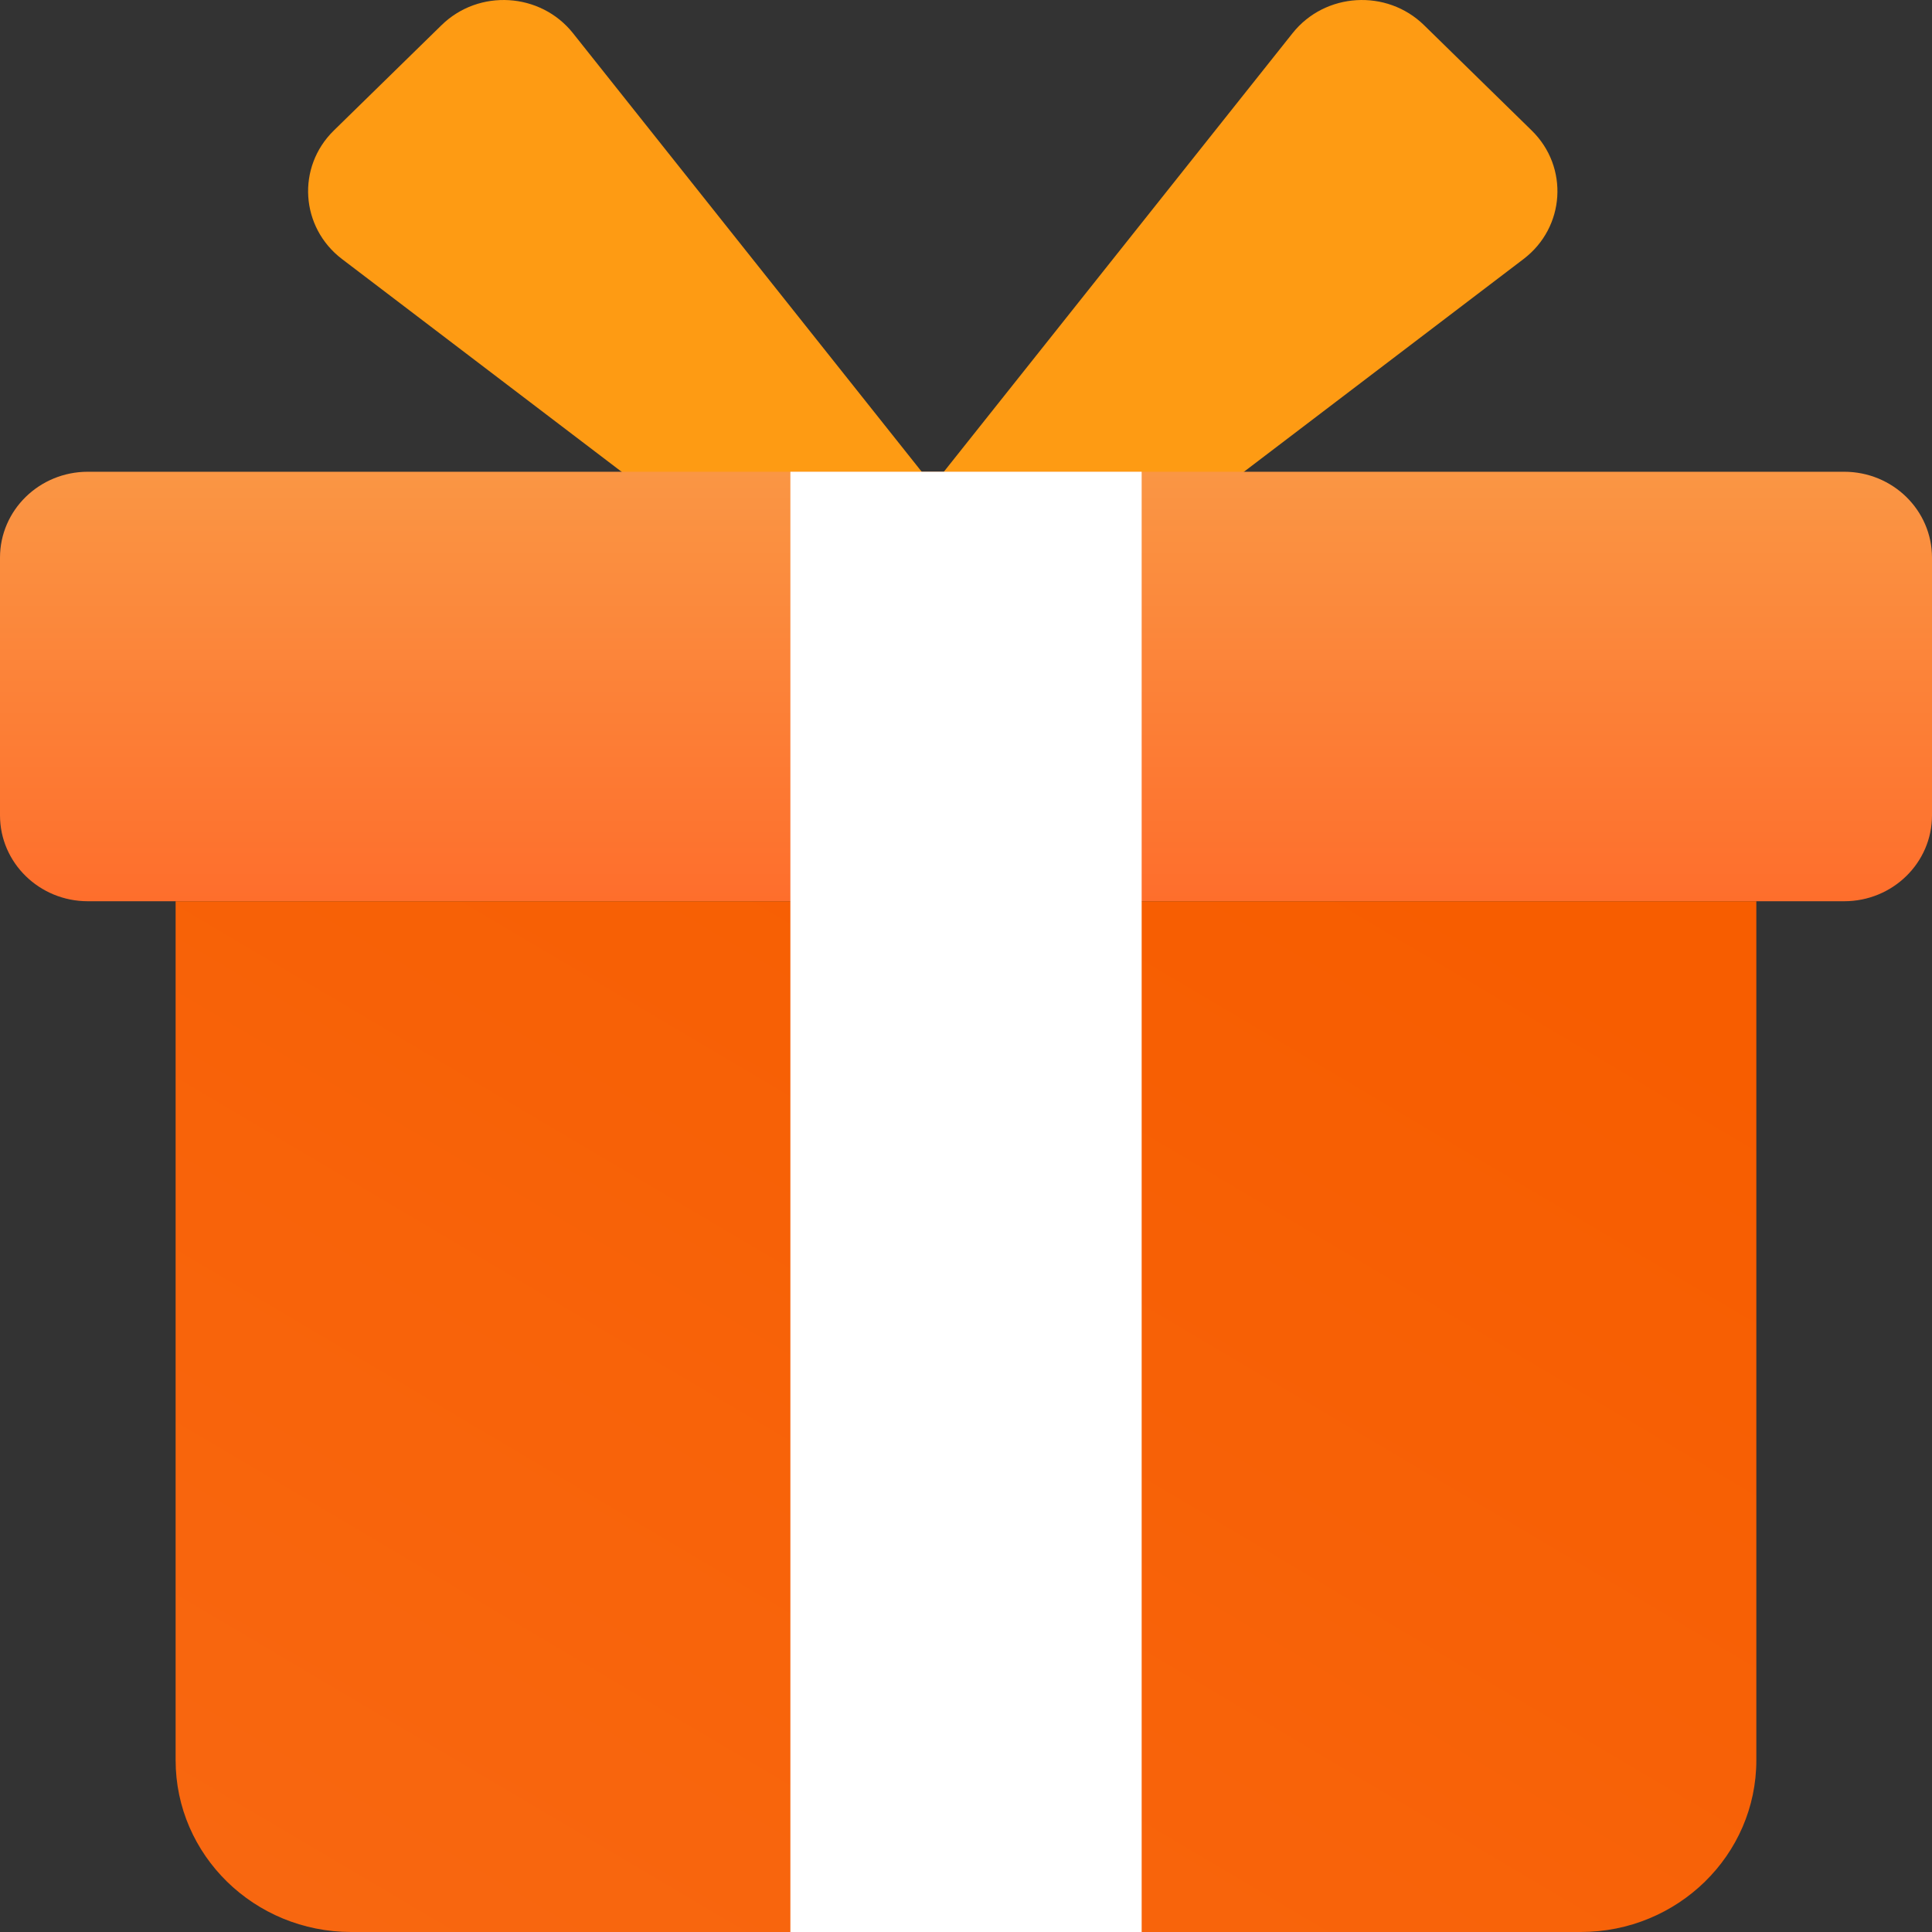 <svg width="50" height="50" viewBox="0 0 50 50" fill="none" xmlns="http://www.w3.org/2000/svg">
<rect x="0" y="0" width="50" height="50" fill="#333333" stroke="none"/>
<g clip-path="url(#clip0_719_2701)">
<path fill-rule="evenodd" clip-rule="evenodd" d="M14.828 0.858C13.988 -0.197 12.393 -0.294 11.427 0.651L8.639 3.378C7.673 4.323 7.772 5.883 8.851 6.704L21.282 16.162L24.14 13.366L26.998 16.162L39.429 6.704C40.508 5.883 40.607 4.323 39.641 3.378L36.854 0.651C35.887 -0.294 34.292 -0.197 33.452 0.858L24.14 12.569L14.828 0.858Z" fill="url(#paint0_linear_719_2701)"/>
<path d="M47.727 12.209H2.273C1.018 12.209 0 13.204 0 14.432V21.101C0 22.329 1.018 23.324 2.273 23.324H47.727C48.983 23.324 50 22.329 50 21.101V14.432C50 13.204 48.983 12.209 47.727 12.209Z" fill="url(#paint1_linear_719_2701)"/>
<path d="M4.545 23.324H45.454V45.554C45.454 48.01 43.419 50 40.908 50H9.09C6.58 50 4.545 48.01 4.545 45.554V23.324Z" fill="url(#paint2_linear_719_2701)"/>
<g style="mix-blend-mode:soft-light">
<g style="mix-blend-mode:soft-light">
<path d="M29.546 12.209H20.455V50H29.546V12.209Z" fill="white"/>
</g>
</g>
</g>
<defs>
<linearGradient id="paint0_linear_719_2701" x1="24.14" y1="-1.23038e-07" x2="24.14" y2="16.162" gradientUnits="userSpaceOnUse">
<stop stop-color="#FE9B13"/>
<stop offset="1" stop-color="#FE9B13"/>
</linearGradient>
<linearGradient id="paint1_linear_719_2701" x1="25" y1="12.209" x2="25" y2="23.324" gradientUnits="userSpaceOnUse">
<stop stop-color="#FA9644"/>
<stop offset="1" stop-color="#FE6E2C"/>
</linearGradient>
<linearGradient id="paint2_linear_719_2701" x1="42.054" y1="25.549" x2="22.506" y2="58.575" gradientUnits="userSpaceOnUse">
<stop stop-color="#F75D00"/>
<stop offset="1" stop-color="#F86710"/>
</linearGradient>
<clipPath id="clip0_719_2701">
<rect width="50" height="50" fill="white"/>
</clipPath>
</defs>
</svg>
